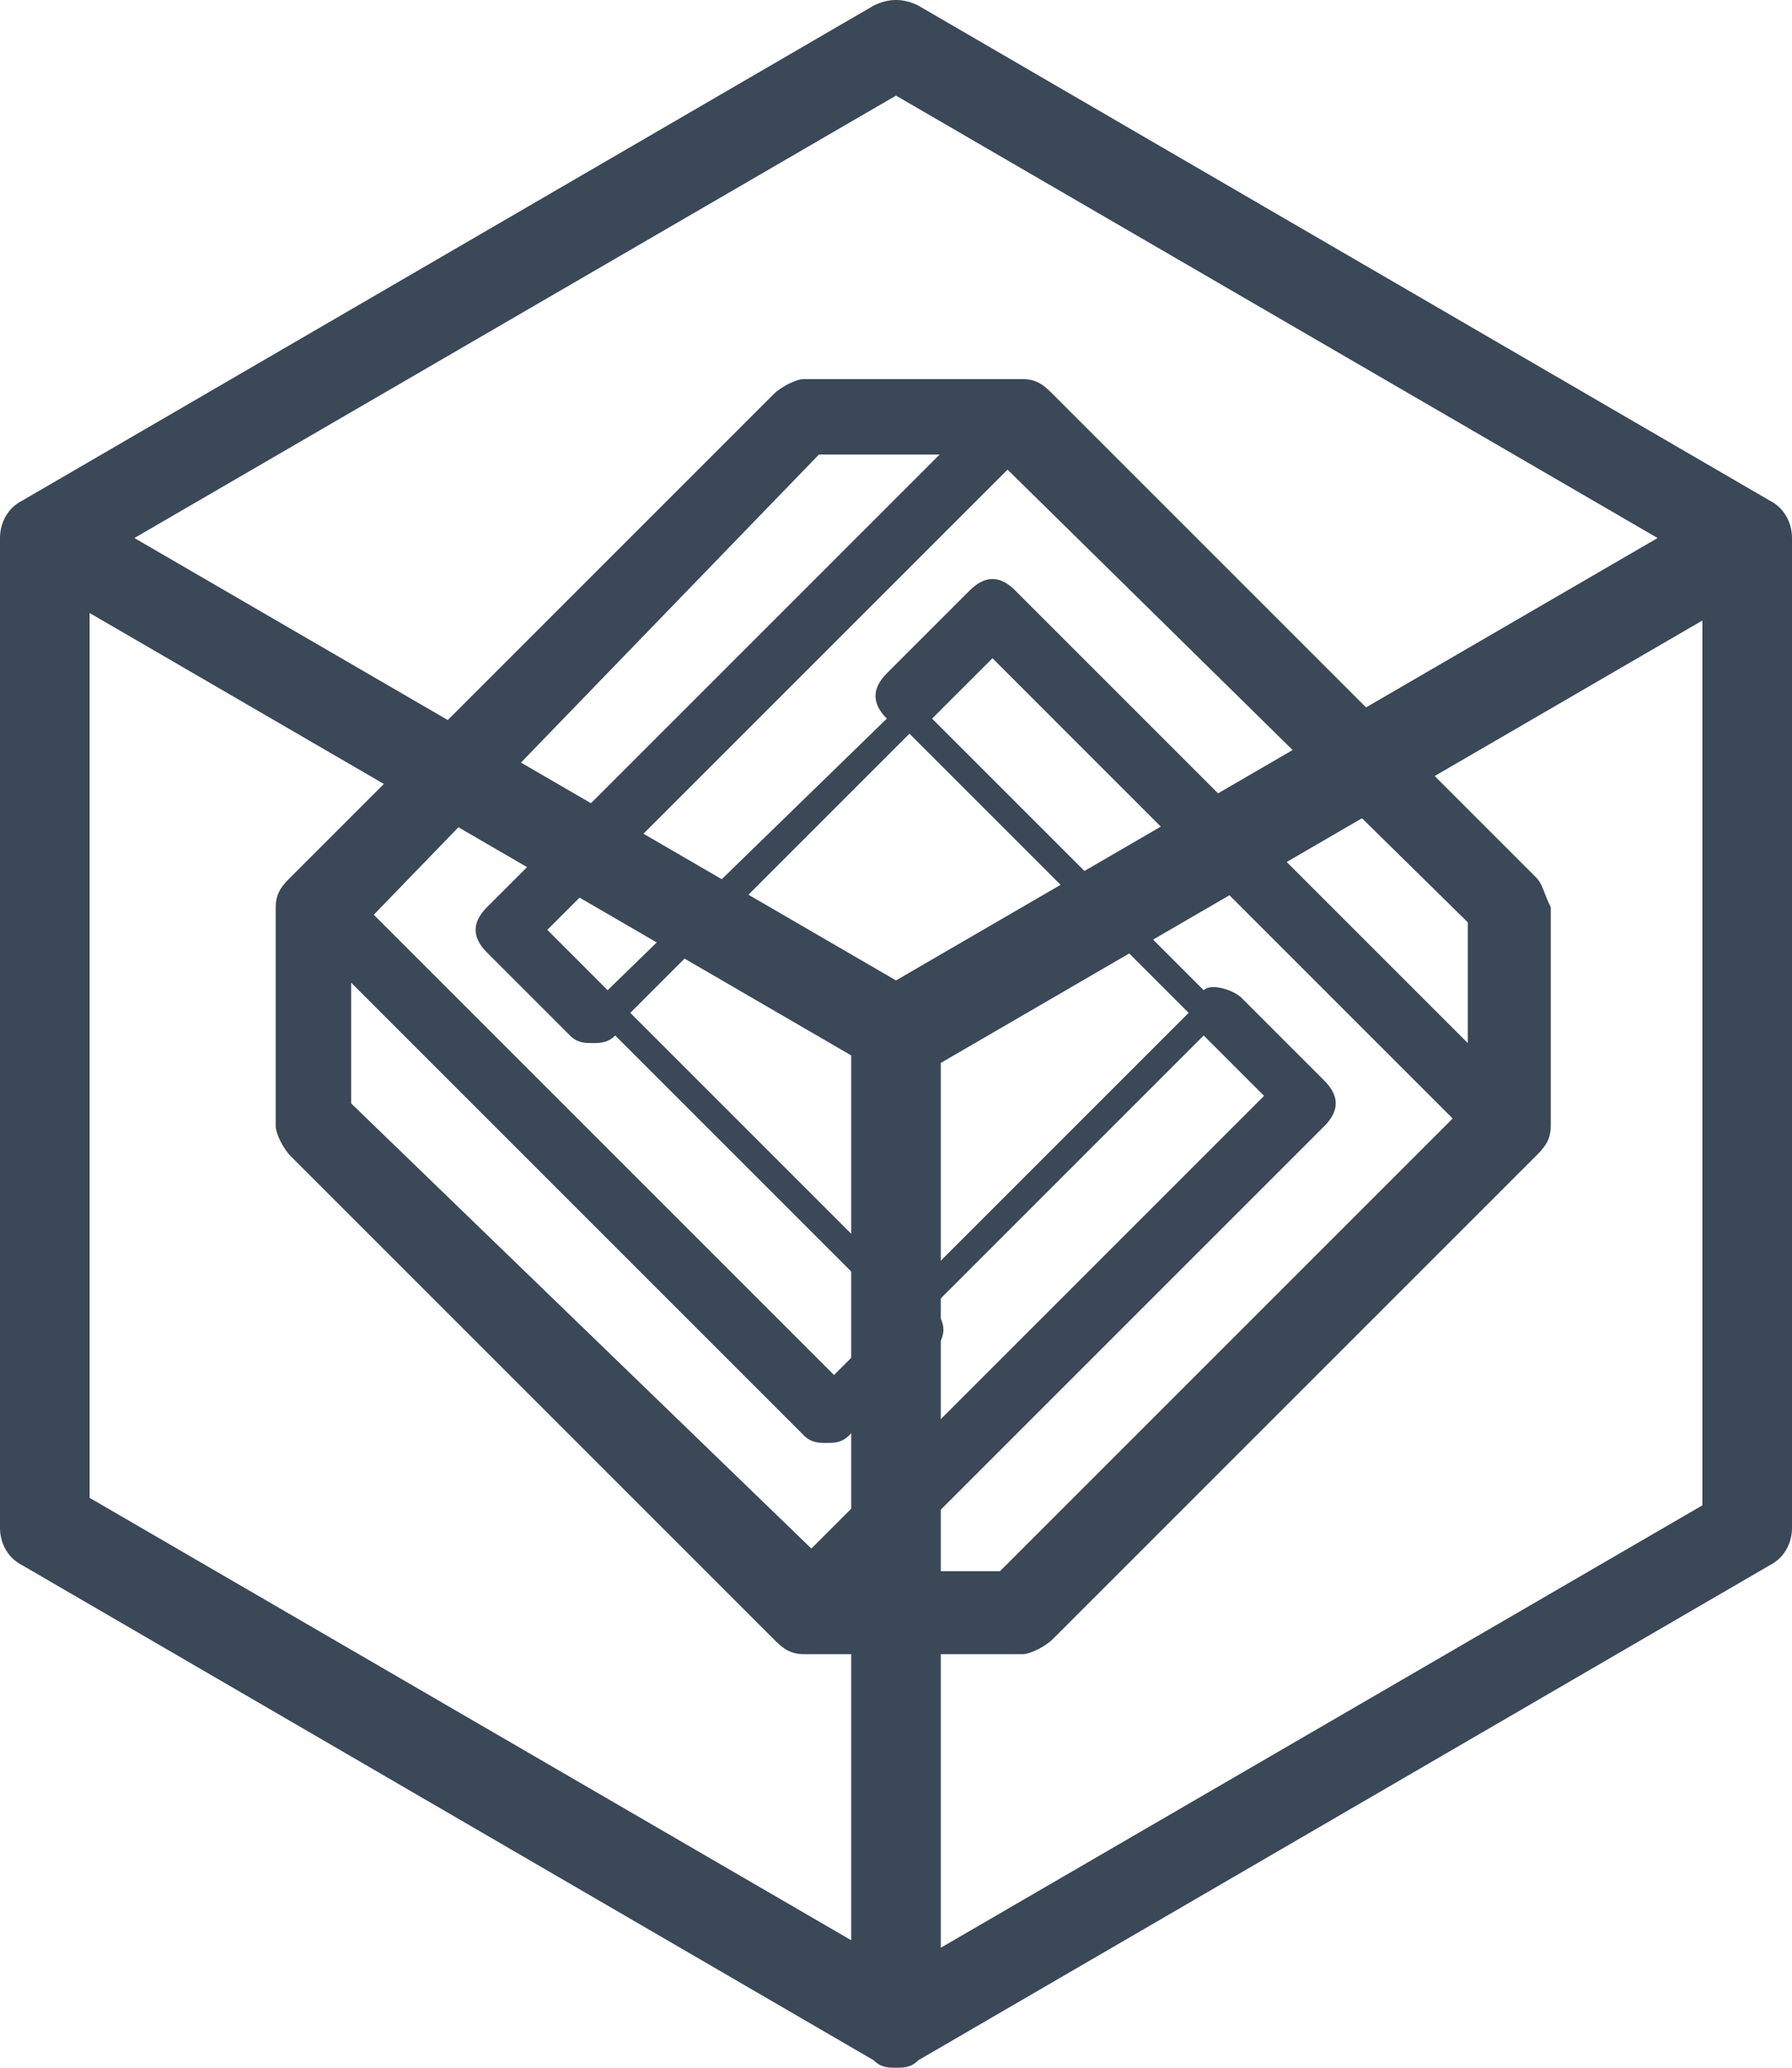 <?xml version="1.0" encoding="UTF-8"?>
<svg width="65px" height="75px" viewBox="0 0 65 75" version="1.1" xmlns="http://www.w3.org/2000/svg" xmlns:xlink="http://www.w3.org/1999/xlink">
    <title>Eq-EquatioMathspace</title>
    <g id="Page-1" stroke="none" stroke-width="1" fill="none" fill-rule="evenodd">
        <g id="Eq-EquatioMathspace" fill="#3A4857" fill-rule="nonzero">
            <path d="M55.703,31.812 L38.188,14.297 C37.914,14.024 37.641,13.75 37.093,13.75 L29.157,13.75 C28.883,13.75 28.336,14.024 28.062,14.297 L10.547,31.812 C10.274,32.086 10,32.359 10,32.907 L10,40.843 C10,41.117 10.274,41.664 10.547,41.938 L28.062,59.453 C28.336,59.726 28.609,60 29.157,60 L37.093,60 C37.367,60 37.914,59.726 38.188,59.453 L55.703,41.938 C55.976,41.664 56.25,41.391 56.25,40.843 L56.25,32.907 C55.976,32.359 55.976,32.086 55.703,31.812 Z M53.24,33.454 L53.24,37.833 L36.82,21.413 C36.272,20.865 35.725,20.865 35.178,21.413 L32.167,24.423 C31.62,24.97 31.62,25.518 32.167,26.065 L22.041,35.917 L19.852,33.728 L36.546,17.034 L53.24,33.454 Z M22.862,36.738 L32.988,26.612 L43.114,36.738 L32.988,46.864 L22.862,36.738 Z M29.704,16.487 L34.083,16.487 L17.663,32.907 C17.115,33.454 17.115,34.001 17.663,34.549 L20.673,37.559 C20.947,37.833 21.22,37.833 21.494,37.833 C21.768,37.833 22.041,37.833 22.315,37.559 L32.441,47.685 L30.251,49.874 L13.558,33.18 L29.704,16.487 Z M12.737,40.022 L12.737,35.643 L29.157,52.064 C29.43,52.337 29.704,52.337 29.978,52.337 C30.251,52.337 30.525,52.337 30.799,52.064 L33.809,49.053 C34.357,48.506 34.357,47.959 33.809,47.411 C33.809,47.411 33.809,47.411 33.809,47.411 L43.661,37.559 L45.851,39.749 L29.43,56.169 C29.43,56.169 29.43,56.169 29.43,56.169 L12.737,40.022 Z M36.272,56.99 L31.893,56.99 L48.04,40.843 C48.587,40.296 48.587,39.749 48.04,39.201 L45.03,36.191 C44.756,35.917 43.935,35.643 43.661,35.917 L33.809,26.065 L35.999,23.876 L52.692,40.57 L36.272,56.99 Z" id="Shape"></path>
            <path d="M61.75,54.601 L34.125,70.648 L34.125,38.554 L61.75,22.507 L61.75,54.601 L61.75,54.601 Z M3.25,22.235 L30.875,38.282 L30.875,70.376 L3.25,54.329 L3.25,22.235 L3.25,22.235 Z M32.5,3.468 L60.125,19.515 L32.5,35.562 L4.875,19.515 L32.5,3.468 L32.5,3.468 Z M64.188,18.155 C64.188,18.155 64.188,18.155 64.188,18.155 L33.312,0.204 C32.771,-0.068 32.229,-0.068 31.688,0.204 L0.812,18.155 C0.271,18.427 0,18.971 0,19.515 L0,19.515 L0,19.515 L0,55.417 C0,55.961 0.271,56.505 0.812,56.777 L31.688,74.728 C31.688,74.728 31.688,74.728 31.688,74.728 C31.958,75 32.229,75 32.5,75 C32.771,75 33.042,75 33.312,74.728 L64.188,56.777 C64.729,56.505 65,55.961 65,55.417 L65,19.515 C65,18.971 64.729,18.427 64.188,18.155 L64.188,18.155 Z" id="Shape"></path>
        </g>
    </g>
</svg>